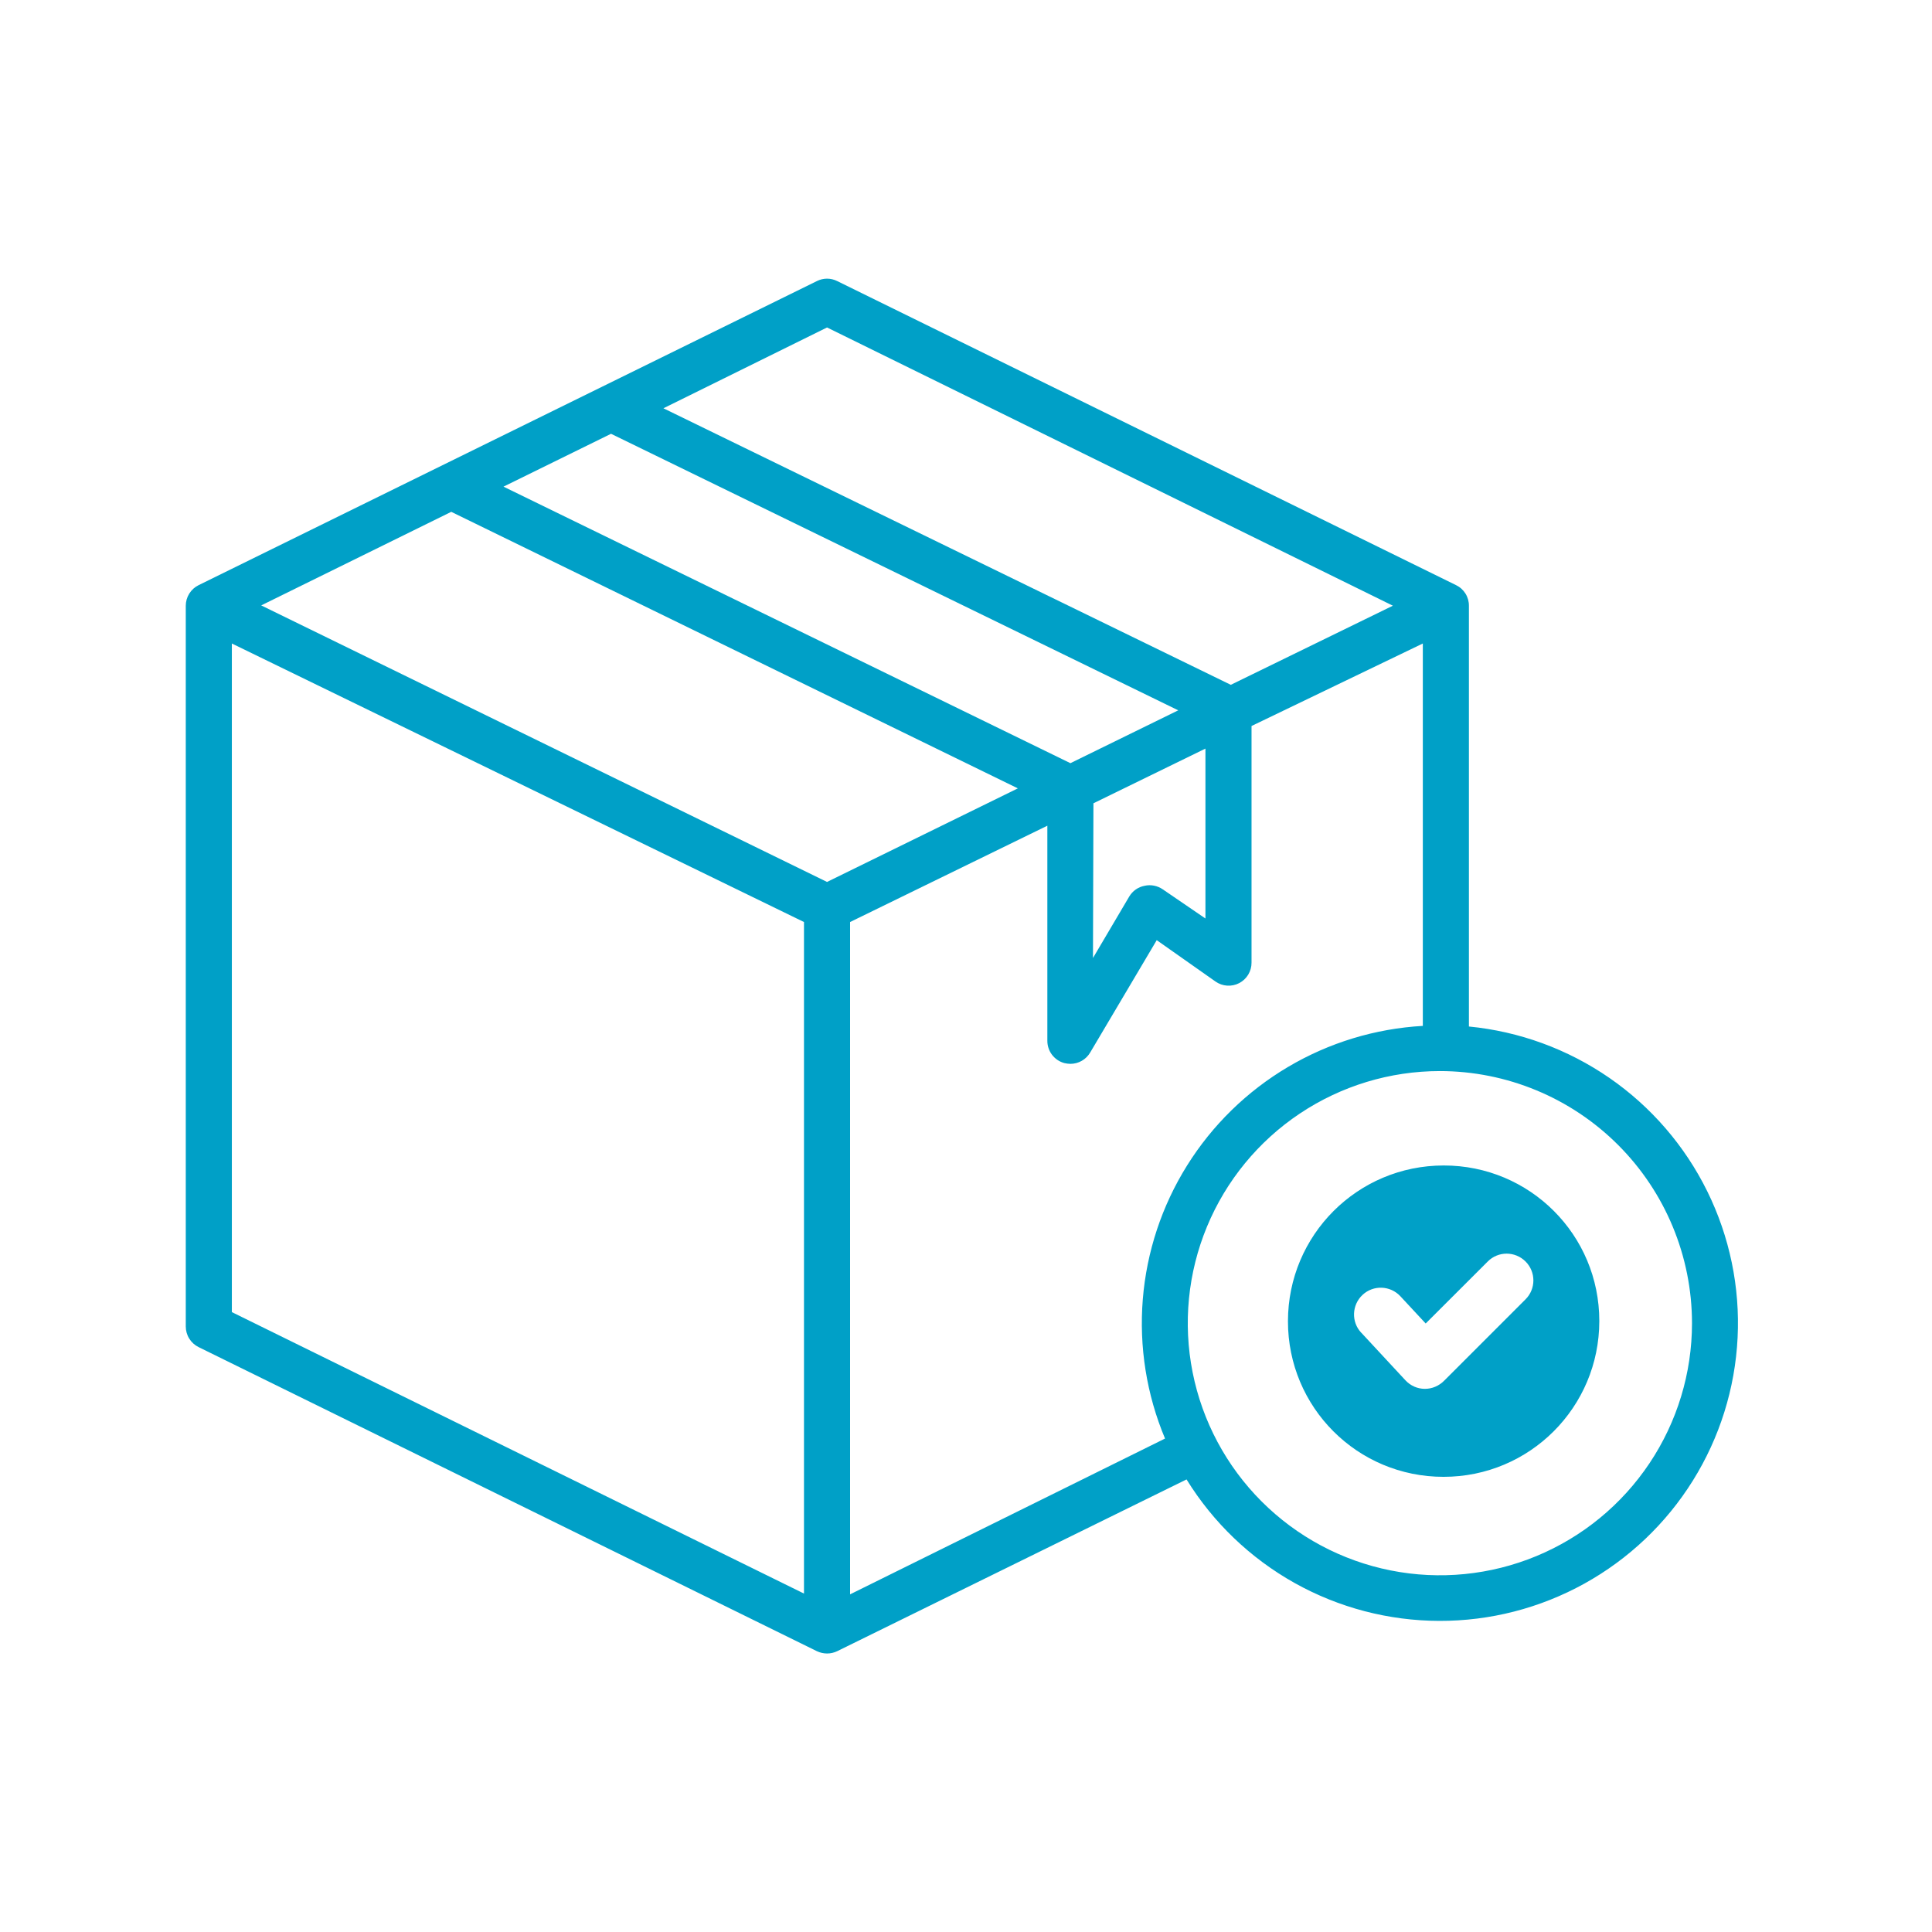 <svg width="104" height="104" viewBox="0 0 104 104" fill="none" xmlns="http://www.w3.org/2000/svg">
<path fill-rule="evenodd" clip-rule="evenodd" d="M43.974 88.884L10.695 72.517C10.486 72.415 10.31 72.256 10.187 72.058C10.064 71.861 10 71.633 10 71.4V32.614C10 32.381 10.064 32.153 10.187 31.956C10.31 31.758 10.486 31.599 10.695 31.497L43.974 15.13C44.143 15.045 44.33 15 44.52 15C44.709 15 44.896 15.045 45.066 15.13L78.378 31.497C78.588 31.598 78.765 31.756 78.888 31.954C79.011 32.152 79.075 32.381 79.072 32.614V55.257C81.789 55.522 84.392 56.475 86.638 58.027C88.882 59.578 90.694 61.678 91.901 64.125C93.108 66.573 93.671 69.288 93.535 72.014C93.4 74.74 92.571 77.386 91.127 79.702C89.683 82.018 87.672 83.927 85.284 85.248C82.896 86.57 80.211 87.26 77.481 87.253C74.752 87.247 72.07 86.544 69.688 85.212C67.307 83.879 65.305 81.96 63.872 79.638L45.066 88.884C44.895 88.966 44.709 89.008 44.52 89.008C44.331 89.007 44.144 88.965 43.974 88.884ZM43.279 49.633L12.481 34.64V70.631L43.279 85.782V49.633ZM45.76 49.633V85.824L62.714 77.438C61.721 75.071 61.311 72.501 61.517 69.943C61.724 67.385 62.541 64.914 63.901 62.738C65.261 60.561 67.123 58.743 69.331 57.436C71.539 56.128 74.029 55.37 76.591 55.224V34.64L67.37 39.081V51.817C67.372 52.044 67.311 52.267 67.195 52.461C67.078 52.656 66.91 52.814 66.709 52.92C66.508 53.025 66.282 53.072 66.056 53.057C65.83 53.042 65.612 52.965 65.427 52.834L62.267 50.609L58.686 56.655C58.578 56.841 58.422 56.996 58.235 57.103C58.048 57.211 57.835 57.267 57.62 57.267C57.508 57.265 57.397 57.251 57.289 57.225C57.027 57.153 56.796 56.996 56.631 56.78C56.467 56.563 56.378 56.298 56.379 56.026V44.448L45.76 49.633ZM64.889 40.297L58.86 43.241L58.835 51.569L60.787 48.261C60.876 48.111 60.995 47.982 61.138 47.882C61.281 47.782 61.443 47.714 61.614 47.682C61.781 47.644 61.954 47.642 62.122 47.675C62.29 47.708 62.449 47.775 62.59 47.872L64.889 49.443V40.297ZM27.103 26.196L57.62 41.082L63.425 38.237L32.892 23.351L27.103 26.196ZM88.793 78.767C90.285 76.535 91.081 73.911 91.081 71.227C91.078 67.628 89.648 64.178 87.103 61.633C84.559 59.088 81.108 57.658 77.509 57.656C74.825 57.656 72.201 58.452 69.969 59.943C67.738 61.434 65.998 63.553 64.971 66.033C63.944 68.513 63.675 71.242 64.199 73.874C64.722 76.507 66.015 78.925 67.913 80.823C69.811 82.721 72.229 84.014 74.862 84.537C77.494 85.061 80.223 84.792 82.703 83.765C85.183 82.738 87.302 80.999 88.793 78.767ZM74.979 32.605L44.52 17.628L35.712 21.978L66.254 36.864L74.979 32.605ZM54.791 42.438L24.291 27.552L14.061 32.589L44.52 47.475L54.791 42.438ZM77.715 62.738C82.354 62.735 86.095 66.476 86.091 71.115C86.088 75.754 82.344 79.498 77.708 79.498C73.069 79.501 69.328 75.76 69.331 71.121C69.334 66.482 73.079 62.738 77.715 62.738ZM73.273 71.738C72.73 71.157 72.766 70.246 73.347 69.703C73.928 69.16 74.84 69.196 75.382 69.777L76.745 71.244L80.089 67.904C80.651 67.341 81.562 67.345 82.124 67.91C82.683 68.472 82.683 69.383 82.118 69.945L77.76 74.303C77.162 74.924 76.216 74.907 75.653 74.3L73.279 71.741L73.273 71.738Z" fill="#00A0C7"/>
</svg>
